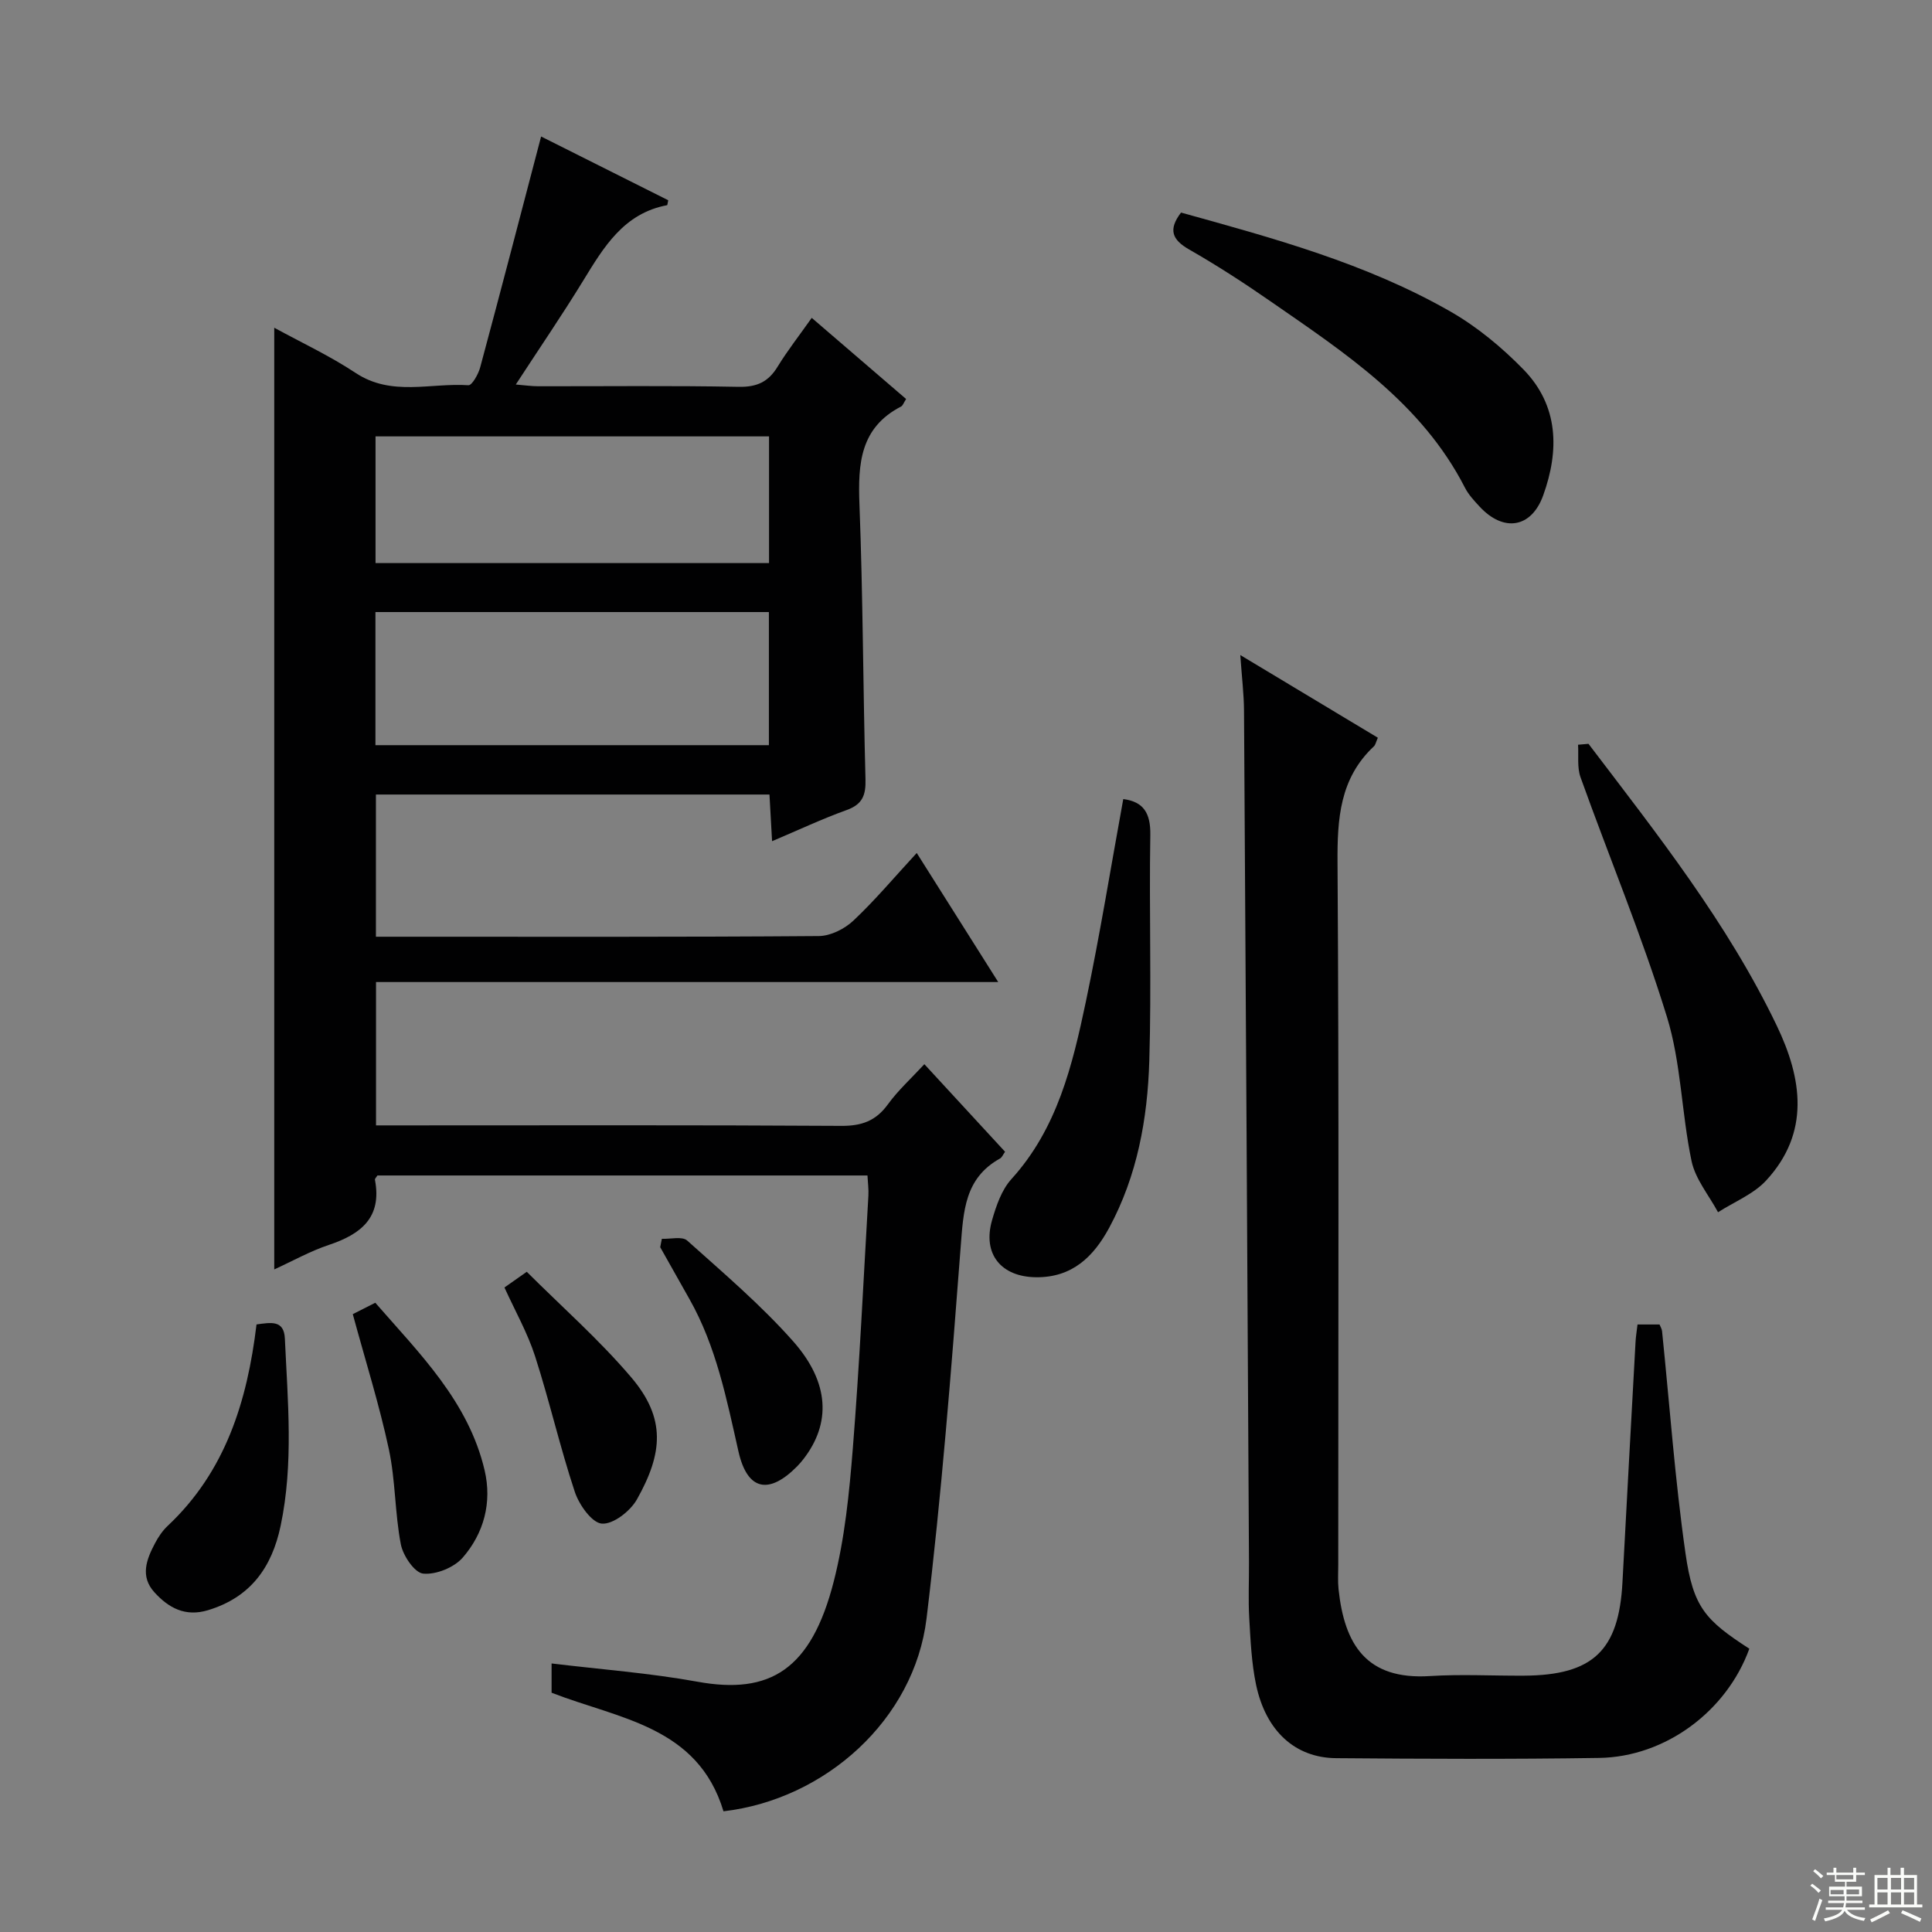 <svg enable-background="new 0 0 400 400" viewBox="0 0 400 400" xmlns="http://www.w3.org/2000/svg"><rect x="0" y="0" width="400" height="400" fill="#808080" stroke="none"/><g fill="#010102"><path d="m168.06 65.81c6.78 5.83 13.15 11.3 19.54 16.8-.51.79-.68 1.37-1.05 1.56-8.49 4.39-8.93 11.86-8.61 20.25.73 18.96.74 37.95 1.25 56.92.09 3.28-.61 5.19-3.9 6.37-5.11 1.84-10.05 4.17-15.44 6.45-.19-3.48-.36-6.43-.54-9.66-27.21 0-54.13 0-81.48 0v29.44h6.71c28.33 0 56.66.08 84.99-.14 2.42-.02 5.32-1.47 7.14-3.18 4.47-4.2 8.44-8.94 13.13-14.02 5.56 8.81 10.97 17.37 16.87 26.72-43.5 0-85.93 0-128.82 0v29.68h5.3c30.33 0 60.66-.09 90.99.1 4.24.03 7.19-1.01 9.69-4.46 2.12-2.92 4.86-5.4 7.55-8.31 5.73 6.21 11.22 12.17 16.71 18.13-.45.62-.65 1.18-1.04 1.39-7.34 4.07-7.58 10.92-8.15 18.29-1.96 25.68-3.97 51.39-7.07 76.95-2.54 20.9-20.91 37.46-42.04 39.92-5.32-17.65-21.67-19.12-35.59-24.55 0-1.91 0-4.02 0-6.06 10.21 1.24 20.3 1.98 30.2 3.78 15.06 2.74 23.55-2.52 28.22-20.76 2.29-8.95 3.21-18.33 3.95-27.57 1.39-17.4 2.2-34.85 3.22-52.29.08-1.29-.11-2.6-.19-4.19-34 0-67.74 0-101.46 0-.2.34-.56.66-.51.9 1.49 7.83-2.91 11.26-9.55 13.48-3.9 1.3-7.55 3.36-11.3 5.07 0-64.94 0-129.7 0-194.97 5.48 3.01 11.44 5.78 16.86 9.37 7.46 4.93 15.55 2 23.34 2.54.74.05 2.06-2.29 2.44-3.71 4.26-15.82 8.38-31.67 12.61-47.79 8.53 4.28 17.49 8.77 26.32 13.2-.16.74-.17 1.01-.23 1.02-8.98 1.69-13.11 8.66-17.39 15.65-4.33 7.07-9.02 13.93-13.94 21.48 1.91.16 3.28.36 4.65.36 13.83.02 27.67-.15 41.49.12 3.81.07 6.18-1.04 8.1-4.23 2.06-3.35 4.51-6.47 7.03-10.05zm-90.33 88.47h81.46c0-9.35 0-18.38 0-27.56-27.32 0-54.23 0-81.46 0zm81.49-63.93c-27.39 0-54.32 0-81.47 0v26.23h81.47c0-8.73 0-17.3 0-26.23z"/><path d="m256.79 135.62c10.08 6.06 19.27 11.58 28.48 17.12-.41.92-.49 1.47-.81 1.77-7.08 6.63-7.6 14.98-7.54 24.12.32 48.47.15 96.94.15 145.4 0 1.67-.11 3.35.06 4.99 1.22 11.43 5.72 18.83 18.93 17.99 6.47-.41 12.99-.04 19.48-.08 14.26-.09 19.62-5.2 20.37-19.29.88-16.59 1.8-33.19 2.71-49.78.06-1.14.25-2.27.41-3.64h4.56c.19.48.47.91.52 1.37 1.58 15.35 2.67 30.78 4.86 46.05 1.59 11.15 4.1 13.8 13.21 19.71-4.67 12.9-17.33 22.4-31.1 22.61-18.15.28-36.31.2-54.46.05-8.48-.07-14.54-5.63-16.56-15.18-.95-4.52-1.15-9.22-1.42-13.85-.22-3.82-.03-7.66-.05-11.49-.33-58.77-.65-117.54-1.03-176.31-.02-3.47-.45-6.93-.77-11.56z"/><path d="m244.52 44.01c19.12 5.3 38.35 10.52 55.76 20.48 5.54 3.17 10.67 7.43 15.14 12.01 7.3 7.49 7.44 16.76 4.08 26.07-2.45 6.79-8.22 7.65-13.16 2.32-1.13-1.22-2.31-2.48-3.05-3.94-8.97-17.51-24.79-27.86-40.25-38.57-5.46-3.79-11.06-7.42-16.83-10.72-3.57-2.04-4.37-4.13-1.69-7.65z"/><path d="m328.88 154c14.18 18.65 28.77 37.06 38.98 58.35 5.25 10.94 6.96 22.13-2.19 32.05-2.62 2.84-6.61 4.42-9.97 6.58-1.89-3.52-4.69-6.84-5.48-10.59-2.08-9.88-2.15-20.3-5.1-29.86-5.17-16.78-11.96-33.06-17.89-49.61-.73-2.04-.37-4.48-.51-6.73.73-.06 1.45-.13 2.16-.19z"/><path d="m232.56 165.44c4.2.54 5.67 2.91 5.6 7.41-.26 15.59.26 31.2-.21 46.79-.36 11.98-2.49 23.78-8.29 34.53-3.23 5.99-7.65 10.35-15.17 10.27-7.22-.08-11.12-4.81-9.09-11.83.86-2.99 1.98-6.26 4-8.49 9.51-10.47 12.64-23.56 15.41-36.71 2.93-13.92 5.19-27.97 7.75-41.97z"/><path d="m53.11 274.21c3.07-.42 5.69-.93 5.87 2.94.59 12.94 1.83 25.88-.88 38.76-1.82 8.65-6.27 14.82-15.06 17.47-4.69 1.41-8.13-.48-11.07-3.71-3-3.3-1.65-6.8.11-10.13.69-1.31 1.56-2.62 2.63-3.62 11.96-11.23 16.48-25.77 18.4-41.71z"/><path d="m73.04 272.08c1.12-.57 2.73-1.38 4.66-2.36 9.22 10.58 19.28 20.45 22.63 34.67 1.57 6.68-.14 13.04-4.53 18.1-1.79 2.05-5.53 3.57-8.18 3.31-1.78-.17-4.18-3.71-4.63-6.06-1.25-6.48-1.1-13.24-2.48-19.68-1.97-9.19-4.81-18.2-7.47-27.98z"/><path d="m104.44 266.56c1.27-.89 2.47-1.74 4.62-3.25 7.25 7.24 14.99 14.05 21.6 21.82 7.27 8.53 6.57 15.77 1.21 25.3-1.36 2.43-4.92 5.2-7.26 5.02-2.07-.16-4.72-3.91-5.6-6.57-3.07-9.25-5.24-18.8-8.23-28.09-1.56-4.84-4.13-9.37-6.34-14.23z"/><path d="m137.03 256.48c1.78.08 4.21-.56 5.24.36 7.52 6.74 15.27 13.33 21.94 20.86 7.61 8.6 7.82 17.03 2.15 24.37-.4.52-.84 1.03-1.3 1.5-5.85 5.94-10.33 5.07-12.17-3.06-2.45-10.84-4.59-21.71-10.13-31.52-2.03-3.59-4.05-7.18-6.07-10.77.11-.58.23-1.16.34-1.74z"/></g><path d="m374.8 390.4.4-.4c.7.5 1.3 1 1.8 1.4l-.5.5c-.5-.6-1.1-1.1-1.7-1.5zm1 7.3-.6-.3c.5-1.4 1.1-2.8 1.5-4.3.2.1.4.2.6.3-.5 1.3-1 2.8-1.5 4.3zm-.4-10.3.4-.4c.4.3 1 .8 1.7 1.4l-.5.5c-.4-.5-1-1-1.6-1.5zm2.5.3h1.7v-1h.6v1h3.5v-1h.6v1h1.8v.5h-1.8v1.4h-2v1h3.2v2h-3.2v.9h3.3v.5h-3.4c0 .3-.1.6-.1.9h4v.5h-3.7c.7.9 1.9 1.5 3.8 1.7-.1.2-.2.4-.3.6-2.1-.4-3.5-1.1-4-2.1-.4 1-1.8 1.7-4 2.2-.1-.2-.2-.4-.3-.6 2.1-.4 3.4-1 3.8-1.8h-3.4v-.5h3.6c.1-.3.1-.6.2-.9h-3.3v-.5h3.4c0-.3 0-.6 0-.9h-3.2v-2h3.3v-1h-2.1v-1.4h-1.7v-.5zm1.1 3.5v1h2.7c0-.3 0-.4 0-.4 0-.1 0-.2 0-.2 0-.1 0-.2 0-.3h-2.7zm1.2-3v.9h3.5v-.9zm4.7 3h-2.6v.6.4h2.6z" fill="#fbfcfa"/><path d="m393.6 386.7h.6v1.5h2.7v6.1h1.1v.6h-11v-.6h1.1v-6.1h2.7v-1.5h.6v1.5h2.1v-1.5zm-2.7 8.8.4.6c-1.2.6-2.5 1.3-3.8 1.9-.1-.2-.2-.4-.3-.6 1.2-.6 2.5-1.2 3.7-1.9zm-2.2-6.7v2.4h2.1v-2.4zm0 3v2.5h2.1v-2.5zm2.8-3v2.4h2.1v-2.4zm0 3v2.5h2.1v-2.5zm6 6.1c-1.4-.7-2.7-1.3-3.9-1.8l.3-.6c1.5.6 2.7 1.2 3.9 1.7zm-1.2-9.1h-2.1v2.4h2.1zm-2.1 3v2.5h2.1v-2.5z" fill="#fbfcfa"/></svg>